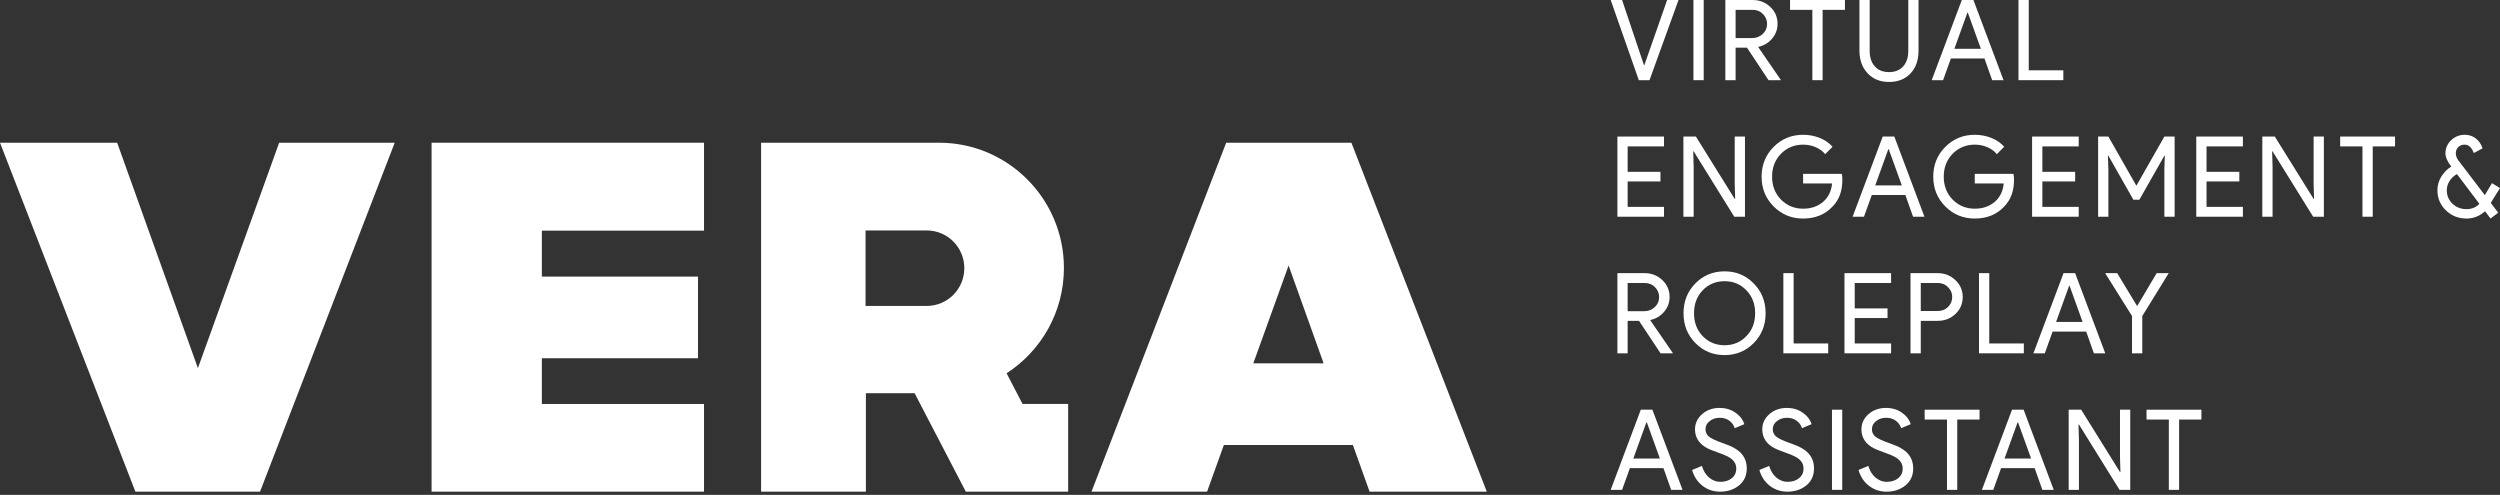<svg width="293" height="58" viewBox="0 0 293 58" fill="none" xmlns="http://www.w3.org/2000/svg">
<rect x="0" y="0" width="293" height="58" fill="#333333" stroke="none"/>
<path d="M82.511 27.032V16.727H50.582V57.623H82.511V47.345H63.506V41.987H81.806V32.418H63.506V27.032H82.511Z" fill="white"/>
<path d="M158.384 16.727H143.708C138.322 30.68 131.844 47.464 127.923 57.623H141.469C142.103 55.863 143.011 53.337 143.438 52.152H158.556L160.515 57.623H174.251C170.308 47.461 163.795 30.674 158.384 16.727ZM146.888 42.583C148.857 37.122 149.149 36.312 151.023 31.116L155.129 42.583H146.888Z" fill="white"/>
<path d="M119.843 47.344L117.973 43.749C122.012 41.134 124.692 36.578 124.692 31.405C124.692 23.311 118.132 16.727 110.07 16.727H89.2V57.623H101.483V46.083H107.193L113.193 57.623H125.187V47.344H119.843ZM108.614 35.854H101.442V27.009H108.614C111.047 27.009 113.019 28.989 113.019 31.431C113.019 33.874 111.047 35.854 108.614 35.854Z" fill="white"/>
<path d="M46.262 16.727H32.718L23.194 43.145L13.732 16.727H0C3.912 26.811 10.458 43.68 15.868 57.623H30.475C36.135 42.961 43.284 24.441 46.262 16.727Z" fill="white"/>
<path d="M193.323 9.396H192.068L188.773 0H190.107L192.669 7.624H192.721L195.388 0H196.721L193.323 9.396Z" fill="white"/>
<path d="M199.675 9.396H198.473V0H199.675V9.396Z" fill="white"/>
<path d="M203.413 9.396H202.211V0H205.401C206.211 0 206.902 0.269 207.472 0.807C208.043 1.345 208.329 2.008 208.329 2.795C208.329 3.443 208.117 4.018 207.695 4.521C207.272 5.024 206.738 5.345 206.093 5.485L206.067 5.525L208.695 9.343V9.396H207.27L204.747 5.59H203.413V9.396ZM203.413 1.155V4.462H205.348C205.836 4.462 206.25 4.302 206.59 3.983C206.93 3.664 207.1 3.268 207.1 2.795C207.1 2.358 206.941 1.975 206.623 1.647C206.305 1.319 205.906 1.155 205.427 1.155H203.413Z" fill="white"/>
<path d="M213.611 1.155V9.396H212.408V1.155H209.794V0H216.226V1.155H213.611Z" fill="white"/>
<path d="M221.389 9.606C220.352 9.606 219.515 9.265 218.879 8.582C218.243 7.909 217.925 7.016 217.925 5.905V0H219.127V5.958C219.127 6.728 219.328 7.336 219.729 7.782C220.129 8.228 220.683 8.451 221.389 8.451C222.095 8.451 222.648 8.228 223.049 7.782C223.45 7.336 223.651 6.728 223.651 5.958V0H224.853V5.905C224.853 7.043 224.539 7.944 223.912 8.608C223.284 9.273 222.443 9.606 221.389 9.606Z" fill="white"/>
<path d="M227.729 9.396H226.396L229.925 0H231.284L234.814 9.396H233.481L232.579 6.85H228.644L227.729 9.396ZM230.579 1.483L229.049 5.722H232.161L230.631 1.483H230.579Z" fill="white"/>
<path d="M241.822 9.396H236.566V0H237.769V8.241H241.822V9.396Z" fill="white"/>
<path d="M195.022 16.004V17.159H190.76V20.138H194.604V21.266H190.76V24.245H195.022V25.4H189.558V16.004H195.022Z" fill="white"/>
<path d="M198.497 25.4H197.295V16.004H198.759L203.308 23.313H203.361L203.308 21.502V16.004H204.511V25.4H203.256L198.497 17.736H198.445L198.497 19.547V25.4Z" fill="white"/>
<path d="M215.924 21.086C215.924 22.398 215.537 23.443 214.761 24.222C213.889 25.149 212.743 25.613 211.323 25.613C209.963 25.613 208.813 25.14 207.872 24.195C206.931 23.251 206.46 22.087 206.46 20.705C206.46 19.323 206.931 18.159 207.872 17.214C208.813 16.269 209.963 15.797 211.323 15.797C212.011 15.797 212.661 15.92 213.271 16.165C213.88 16.41 214.382 16.755 214.774 17.201L213.911 18.067C213.624 17.717 213.251 17.444 212.794 17.247C212.336 17.05 211.846 16.952 211.323 16.952C210.303 16.952 209.44 17.306 208.735 18.015C208.037 18.732 207.689 19.629 207.689 20.705C207.689 21.781 208.037 22.678 208.735 23.395C209.44 24.104 210.303 24.458 211.323 24.458C212.255 24.458 213.031 24.195 213.65 23.67C214.269 23.145 214.626 22.424 214.722 21.505H211.323V20.377H215.859C215.903 20.622 215.924 20.858 215.924 21.086Z" fill="white"/>
<path d="M218.459 25.4H217.126L220.655 16.004H222.015L225.545 25.4H224.211L223.309 22.854H219.374L218.459 25.4ZM221.309 17.487L219.78 21.725H222.891L221.361 17.487H221.309Z" fill="white"/>
<path d="M236.043 21.086C236.043 22.398 235.655 23.443 234.879 24.222C234.007 25.149 232.861 25.613 231.441 25.613C230.081 25.613 228.931 25.14 227.99 24.195C227.049 23.251 226.578 22.087 226.578 20.705C226.578 19.323 227.049 18.159 227.99 17.214C228.931 16.269 230.081 15.797 231.441 15.797C232.129 15.797 232.779 15.92 233.389 16.165C233.999 16.41 234.5 16.755 234.892 17.201L234.029 18.067C233.742 17.717 233.369 17.444 232.912 17.247C232.454 17.05 231.964 16.952 231.441 16.952C230.422 16.952 229.559 17.306 228.853 18.015C228.155 18.732 227.807 19.629 227.807 20.705C227.807 21.781 228.155 22.678 228.853 23.395C229.559 24.104 230.422 24.458 231.441 24.458C232.373 24.458 233.149 24.195 233.768 23.67C234.387 23.145 234.744 22.424 234.84 21.505H231.441V20.377H235.977C236.021 20.622 236.043 20.858 236.043 21.086Z" fill="white"/>
<path d="M243.626 16.004V17.159H239.365V20.138H243.208V21.266H239.365V24.245H243.626V25.4H238.162V16.004H243.626Z" fill="white"/>
<path d="M247.102 25.4H245.899V16.004H247.102L250.357 21.725H250.409L253.664 16.004H254.867V25.4H253.664V19.823L253.717 18.248H253.664L250.736 23.405H250.03L247.102 18.248H247.05L247.102 19.823V25.4Z" fill="white"/>
<path d="M262.867 16.004V17.159H258.606V20.138H262.449V21.266H258.606V24.245H262.867V25.4H257.403V16.004H262.867Z" fill="white"/>
<path d="M266.345 25.4H265.143V16.004H266.607L271.156 23.313H271.208L271.156 21.502V16.004H272.358V25.4H271.103L266.345 17.736H266.293L266.345 19.547V25.4Z" fill="white"/>
<path d="M278.085 17.159V25.4H276.882V17.159H274.268V16.004H280.699V17.159H278.085Z" fill="white"/>
<path d="M291.915 23.776L292.791 24.93L291.889 25.613L291.248 24.76C290.612 25.328 289.888 25.613 289.078 25.613C288.128 25.613 287.322 25.293 286.66 24.655C285.997 24.016 285.666 23.229 285.666 22.293C285.666 21.741 285.812 21.219 286.104 20.725C286.396 20.231 286.79 19.83 287.287 19.524C286.834 18.938 286.607 18.417 286.607 17.962C286.607 17.367 286.829 16.858 287.274 16.433C287.718 16.009 288.25 15.797 288.869 15.797C289.366 15.797 289.797 15.939 290.163 16.224C290.529 16.508 290.795 16.895 290.96 17.385L289.928 17.936C289.683 17.28 289.331 16.952 288.869 16.952C288.564 16.952 288.313 17.044 288.117 17.227C287.921 17.411 287.823 17.656 287.823 17.962C287.823 18.26 287.923 18.54 288.124 18.802L291.222 22.87L292.058 21.466L293 22.043L291.915 23.776ZM286.764 22.293C286.764 22.923 286.986 23.45 287.431 23.874C287.875 24.298 288.424 24.511 289.078 24.511C289.697 24.511 290.198 24.3 290.581 23.88L287.954 20.403C287.588 20.604 287.298 20.875 287.084 21.217C286.871 21.558 286.764 21.916 286.764 22.293Z" fill="white"/>
<path d="M190.76 41.407H189.558V32.012H192.747C193.558 32.012 194.248 32.281 194.819 32.819C195.39 33.357 195.675 34.02 195.675 34.807C195.675 35.454 195.464 36.03 195.041 36.532C194.619 37.036 194.085 37.357 193.44 37.497L193.414 37.536L196.041 41.355V41.407H194.617L192.093 37.602H190.76V41.407ZM190.76 33.167V36.473H192.695C193.183 36.473 193.597 36.314 193.937 35.995C194.277 35.675 194.447 35.279 194.447 34.807C194.447 34.37 194.287 33.987 193.97 33.659C193.651 33.331 193.253 33.167 192.773 33.167H190.76Z" fill="white"/>
<path d="M206.931 36.709C206.931 38.1 206.469 39.264 205.545 40.199C204.613 41.144 203.471 41.617 202.12 41.617C200.761 41.617 199.619 41.144 198.695 40.199C197.771 39.264 197.31 38.1 197.31 36.709C197.31 35.318 197.771 34.154 198.695 33.218C199.619 32.273 200.761 31.801 202.12 31.801C203.48 31.801 204.621 32.278 205.545 33.231C206.469 34.167 206.931 35.327 206.931 36.709ZM198.539 36.709C198.539 37.794 198.878 38.69 199.558 39.399C200.246 40.108 201.1 40.462 202.12 40.462C203.14 40.462 203.99 40.108 204.669 39.399C205.358 38.699 205.702 37.802 205.702 36.709C205.702 35.615 205.358 34.719 204.669 34.019C203.99 33.31 203.14 32.956 202.12 32.956C201.1 32.956 200.246 33.31 199.558 34.019C198.878 34.727 198.539 35.624 198.539 36.709Z" fill="white"/>
<path d="M214.265 41.407H209.01V32.012H210.212V40.253H214.265V41.407Z" fill="white"/>
<path d="M221.636 32.012V33.167H217.374V36.145H221.218V37.274H217.374V40.253H221.636V41.407H216.172V32.012H221.636Z" fill="white"/>
<path d="M225.115 37.602V41.407H223.912V32.012H227.102C227.912 32.012 228.601 32.283 229.167 32.825C229.742 33.368 230.03 34.028 230.03 34.807C230.03 35.603 229.742 36.268 229.167 36.801C228.609 37.335 227.921 37.602 227.102 37.602H225.115ZM225.115 33.167V36.447H227.128C227.607 36.447 228.004 36.285 228.317 35.962C228.64 35.638 228.801 35.253 228.801 34.807C228.801 34.37 228.64 33.989 228.317 33.665C228.004 33.333 227.607 33.167 227.128 33.167H225.115Z" fill="white"/>
<path d="M237.194 41.407H231.938V32.012H233.141V40.253H237.194V41.407Z" fill="white"/>
<path d="M239.651 41.407H238.317L241.847 32.012H243.206L246.736 41.407H245.403L244.501 38.862H240.566L239.651 41.407ZM242.501 33.495L240.971 37.733H244.082L242.553 33.495H242.501Z" fill="white"/>
<path d="M251.076 37.038V41.407H249.873V37.038L246.723 32.012H248.134L250.448 35.831H250.5L252.762 32.012H254.174L251.076 37.038Z" fill="white"/>
<path d="M190.107 57.411H188.773L192.303 48.016H193.662L197.192 57.411H195.859L194.957 54.866H191.022L190.107 57.411ZM192.957 49.499L191.427 53.737H194.538L193.009 49.499H192.957Z" fill="white"/>
<path d="M204.721 54.908C204.721 55.73 204.421 56.391 203.819 56.889C203.209 57.38 202.468 57.624 201.597 57.624C200.821 57.624 200.137 57.397 199.544 56.942C198.952 56.487 198.542 55.866 198.315 55.079L199.466 54.606C199.544 54.886 199.653 55.14 199.793 55.367C199.932 55.595 200.096 55.789 200.283 55.951C200.47 56.113 200.677 56.24 200.904 56.332C201.13 56.424 201.37 56.469 201.623 56.469C202.172 56.469 202.621 56.328 202.969 56.043C203.318 55.759 203.492 55.38 203.492 54.908C203.492 54.514 203.348 54.178 203.061 53.898C202.79 53.626 202.285 53.364 201.545 53.11C200.795 52.839 200.329 52.656 200.146 52.559C199.152 52.052 198.655 51.304 198.655 50.315C198.655 49.624 198.93 49.034 199.479 48.544C200.037 48.054 200.721 47.809 201.531 47.809C202.246 47.809 202.865 47.992 203.388 48.36C203.911 48.719 204.259 49.169 204.434 49.712L203.309 50.184C203.205 49.834 202.998 49.543 202.688 49.311C202.379 49.08 202.002 48.964 201.558 48.964C201.087 48.964 200.69 49.095 200.368 49.357C200.045 49.602 199.884 49.921 199.884 50.315C199.884 50.639 200.01 50.919 200.263 51.155C200.542 51.391 201.148 51.671 202.081 51.995C203.03 52.318 203.708 52.714 204.113 53.182C204.518 53.651 204.721 54.226 204.721 54.908Z" fill="white"/>
<path d="M212.604 54.908C212.604 55.73 212.303 56.391 211.702 56.889C211.092 57.38 210.351 57.624 209.48 57.624C208.704 57.624 208.02 57.397 207.427 56.942C206.834 56.487 206.425 55.866 206.198 55.079L207.349 54.606C207.427 54.886 207.536 55.14 207.676 55.367C207.815 55.595 207.978 55.789 208.166 55.951C208.353 56.113 208.56 56.24 208.787 56.332C209.013 56.424 209.253 56.469 209.506 56.469C210.055 56.469 210.504 56.328 210.852 56.043C211.201 55.759 211.375 55.38 211.375 54.908C211.375 54.514 211.231 54.178 210.944 53.898C210.673 53.626 210.168 53.364 209.427 53.11C208.678 52.839 208.212 52.656 208.028 52.559C207.035 52.052 206.538 51.304 206.538 50.315C206.538 49.624 206.813 49.034 207.362 48.544C207.919 48.054 208.604 47.809 209.414 47.809C210.128 47.809 210.748 47.992 211.271 48.36C211.794 48.719 212.142 49.169 212.316 49.712L211.192 50.184C211.088 49.834 210.88 49.543 210.571 49.311C210.262 49.08 209.885 48.964 209.44 48.964C208.97 48.964 208.573 49.095 208.251 49.357C207.928 49.602 207.767 49.921 207.767 50.315C207.767 50.639 207.893 50.919 208.146 51.155C208.425 51.391 209.03 51.671 209.963 51.995C210.913 52.318 211.591 52.714 211.996 53.182C212.401 53.651 212.604 54.226 212.604 54.908Z" fill="white"/>
<path d="M215.91 57.411H214.708V48.016H215.91V57.411Z" fill="white"/>
<path d="M224.226 54.908C224.226 55.73 223.925 56.391 223.324 56.889C222.714 57.38 221.973 57.624 221.102 57.624C220.326 57.624 219.642 57.397 219.049 56.942C218.456 56.487 218.047 55.866 217.82 55.079L218.971 54.606C219.049 54.886 219.158 55.14 219.298 55.367C219.437 55.595 219.6 55.789 219.788 55.951C219.975 56.113 220.182 56.24 220.409 56.332C220.635 56.424 220.875 56.469 221.128 56.469C221.677 56.469 222.126 56.328 222.474 56.043C222.823 55.759 222.997 55.38 222.997 54.908C222.997 54.514 222.853 54.178 222.566 53.898C222.295 53.626 221.79 53.364 221.049 53.11C220.3 52.839 219.834 52.656 219.65 52.559C218.657 52.052 218.16 51.304 218.16 50.315C218.16 49.624 218.435 49.034 218.984 48.544C219.541 48.054 220.226 47.809 221.036 47.809C221.751 47.809 222.37 47.992 222.893 48.36C223.416 48.719 223.764 49.169 223.939 49.712L222.814 50.184C222.71 49.834 222.502 49.543 222.193 49.311C221.884 49.08 221.507 48.964 221.063 48.964C220.592 48.964 220.195 49.095 219.873 49.357C219.55 49.602 219.389 49.921 219.389 50.315C219.389 50.639 219.515 50.919 219.768 51.155C220.047 51.391 220.653 51.671 221.585 51.995C222.535 52.318 223.213 52.714 223.618 53.182C224.023 53.651 224.226 54.226 224.226 54.908Z" fill="white"/>
<path d="M229.389 49.171V57.411H228.186V49.171H225.571V48.016H232.003V49.171H229.389Z" fill="white"/>
<path d="M233.613 57.411H232.279L235.809 48.016H237.168L240.698 57.411H239.365L238.462 54.866H234.528L233.613 57.411ZM236.463 49.499L234.933 53.737H238.044L236.515 49.499H236.463Z" fill="white"/>
<path d="M243.652 57.411H242.449V48.016H243.913L248.463 55.325H248.515L248.463 53.514V48.016H249.665V57.411H248.41L243.652 49.748H243.599L243.652 51.559V57.411Z" fill="white"/>
<path d="M255.391 49.171V57.411H254.188V49.171H251.573V48.016H258.005V49.171H255.391Z" fill="white"/>
</svg>
